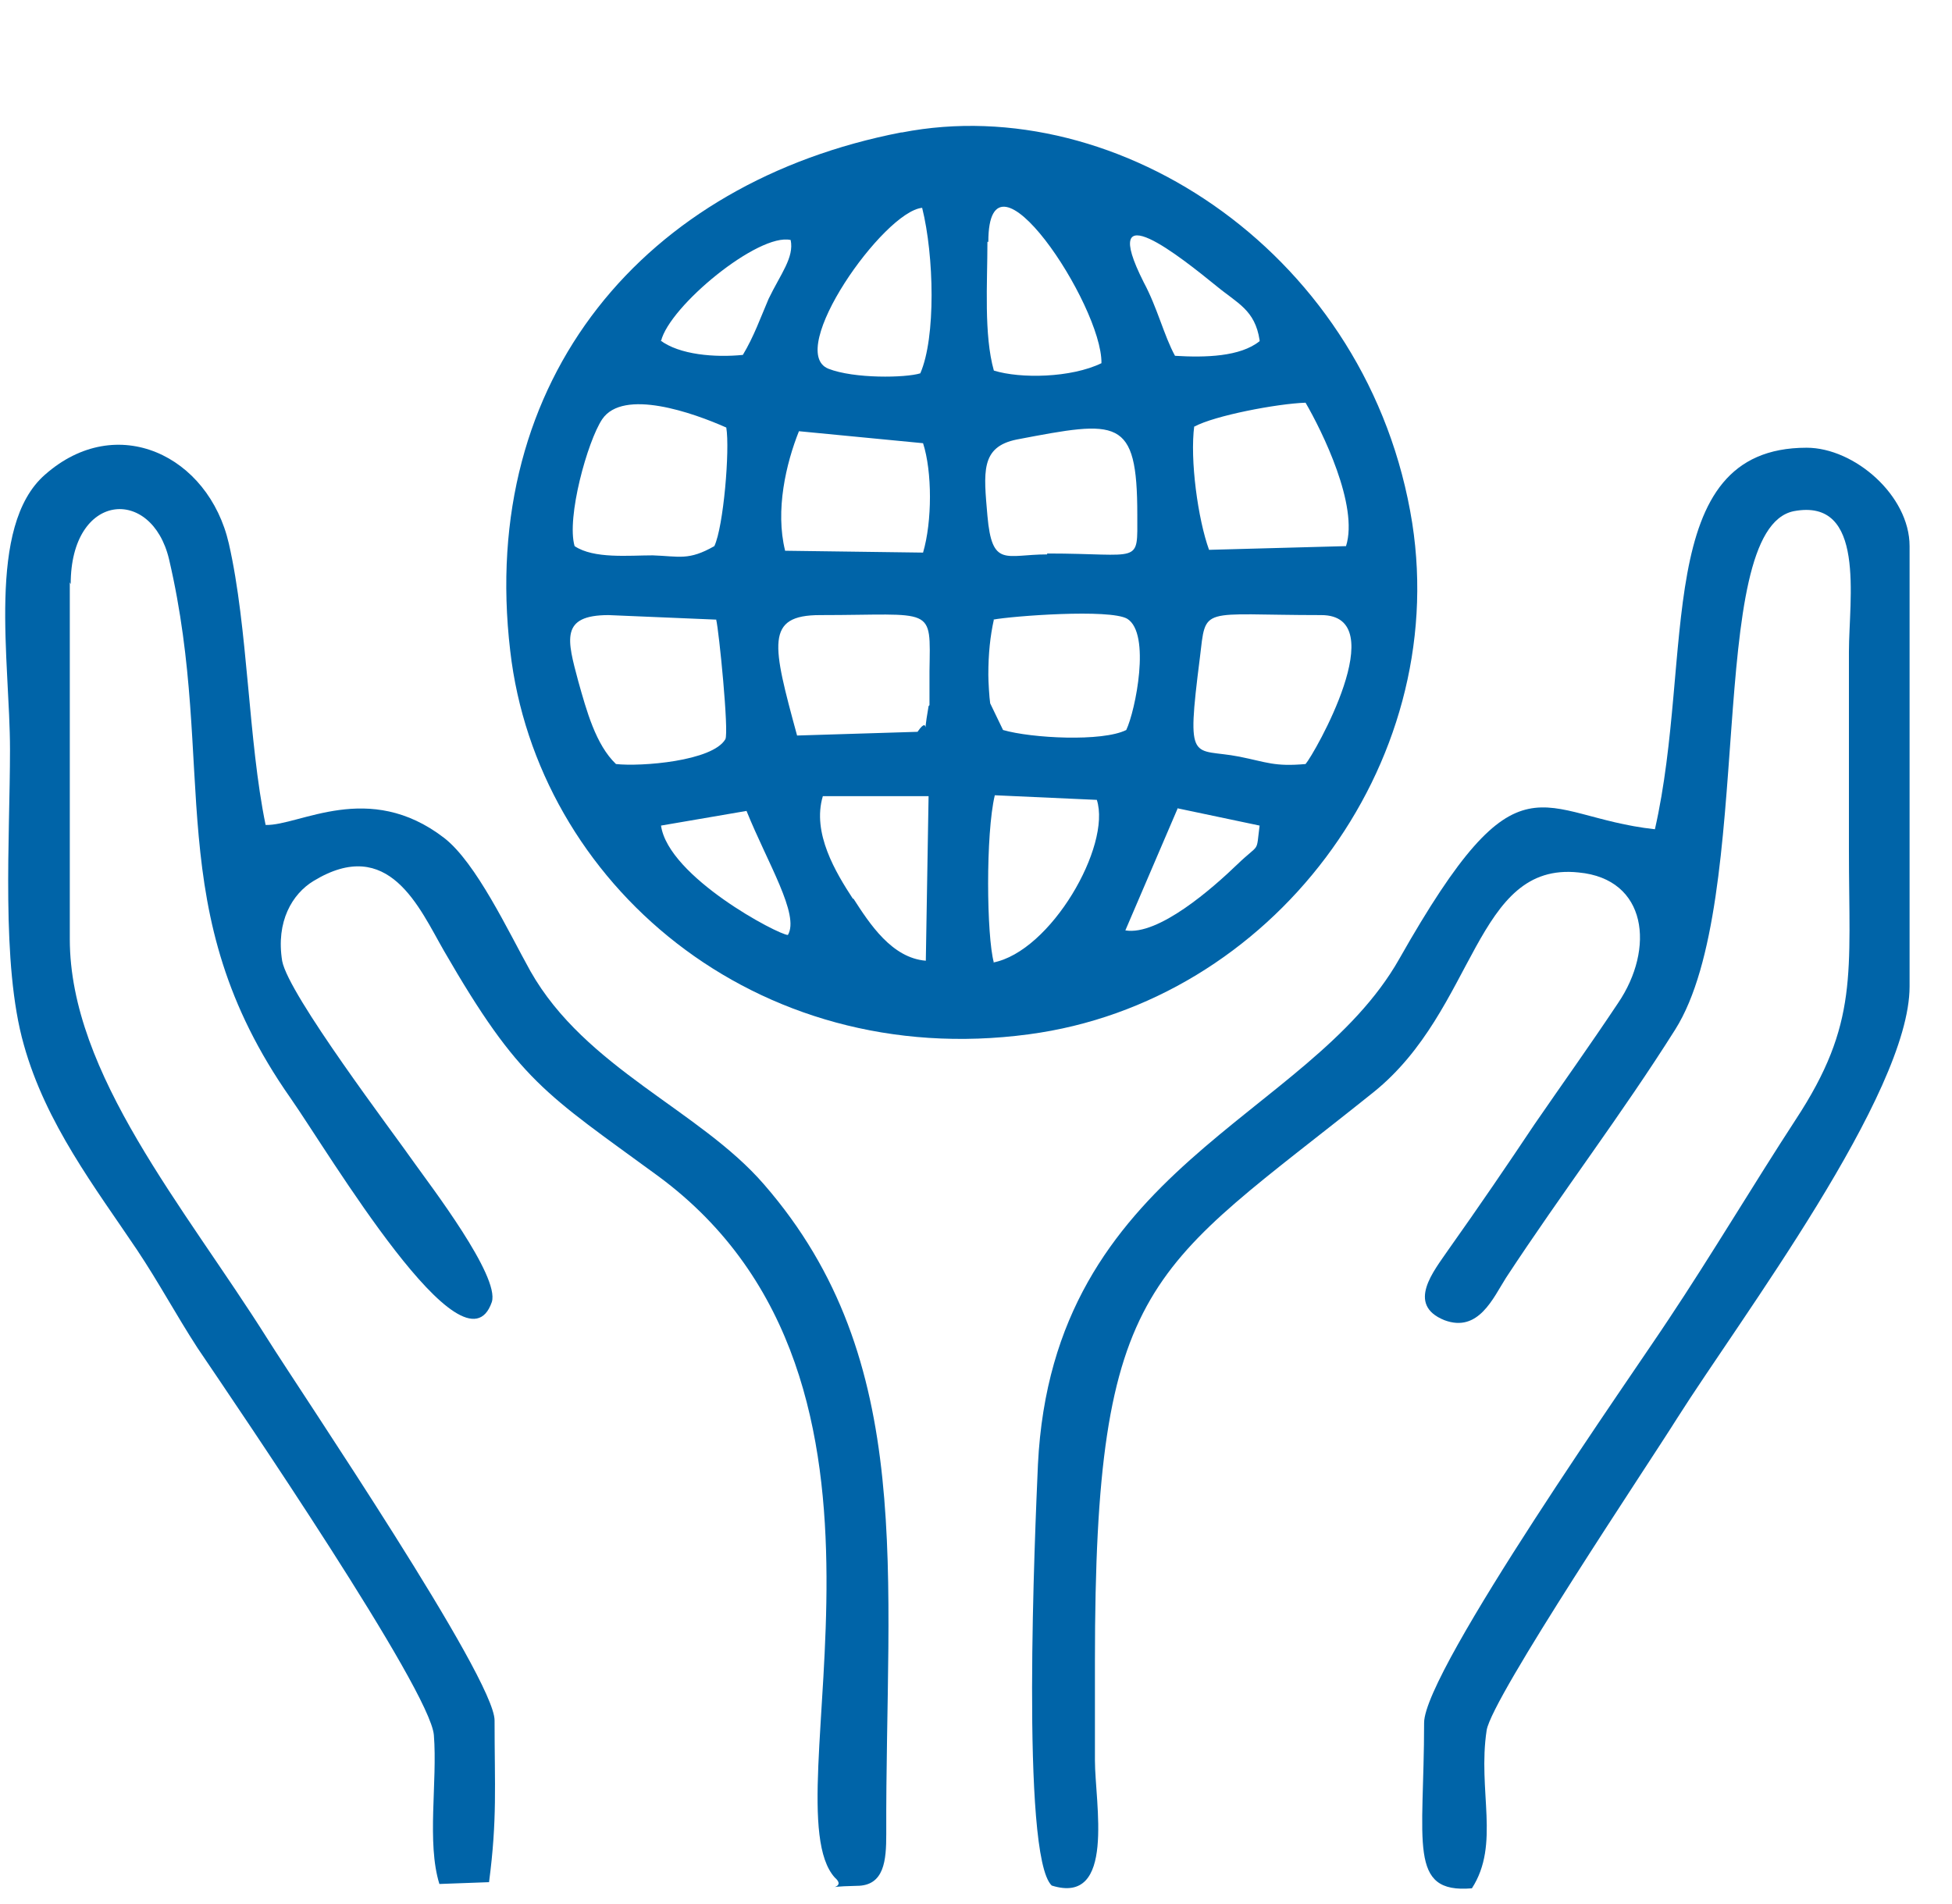 <svg width="41" height="40" viewBox="0 0 41 40" fill="none" xmlns="http://www.w3.org/2000/svg">
<path fill-rule="evenodd" clip-rule="evenodd" d="M24.718 16.978L26.457 17.344C26.379 17.943 26.476 17.692 25.993 18.155C25.472 18.658 24.332 19.662 23.637 19.546L24.738 16.978H24.718ZM20.875 20.222C20.721 19.662 20.701 17.518 20.895 16.707L23.038 16.804C23.347 17.769 22.073 19.99 20.856 20.222H20.875ZM15.68 17.036C16.124 18.136 16.8 19.218 16.549 19.642C16.356 19.642 14.039 18.426 13.884 17.344L15.68 17.036ZM17.92 18.89C17.553 18.329 17.051 17.499 17.283 16.726H19.504L19.446 20.183C18.732 20.125 18.268 19.411 17.92 18.87V18.89ZM20.856 13.018C21.262 12.941 23.309 12.787 23.676 12.999C24.178 13.308 23.849 14.93 23.656 15.336C23.154 15.587 21.667 15.51 21.068 15.336L20.798 14.776C20.779 14.66 20.759 14.312 20.759 14.177C20.759 13.733 20.798 13.366 20.875 13.018H20.856ZM15.043 13.018C15.101 13.25 15.313 15.375 15.236 15.529C14.966 15.993 13.459 16.109 12.938 16.051C12.513 15.645 12.32 14.93 12.146 14.312C11.914 13.443 11.76 12.922 12.783 12.922L15.062 13.018H15.043ZM27.422 16.051C26.766 16.109 26.611 16.012 26.032 15.896C25.047 15.703 24.912 16.108 25.201 13.829C25.337 12.709 25.182 12.922 27.751 12.922C29.276 12.922 27.596 15.857 27.422 16.051ZM19.504 14.834C19.35 15.722 19.562 14.95 19.272 15.374L16.742 15.452C16.221 13.54 16.066 12.922 17.225 12.922C19.639 12.922 19.543 12.71 19.523 14.1V14.814L19.504 14.834ZM16.491 11.57C16.279 10.72 16.511 9.735 16.781 9.059L19.388 9.311C19.581 9.909 19.581 10.952 19.388 11.609L16.472 11.57H16.491ZM21.995 11.647C21.126 11.647 20.837 11.937 20.74 10.836C20.663 9.928 20.586 9.388 21.358 9.233C23.483 8.828 23.888 8.75 23.888 10.816C23.888 11.879 23.985 11.628 21.995 11.628V11.647ZM25.085 8.963C25.51 8.731 26.824 8.48 27.422 8.46C27.77 9.059 28.542 10.623 28.272 11.473L25.395 11.551C25.163 10.913 24.989 9.658 25.085 8.943V8.963ZM12.069 11.473C11.895 10.875 12.339 9.272 12.648 8.808C13.092 8.152 14.56 8.673 15.255 8.982C15.333 9.445 15.197 11.068 15.004 11.473C14.463 11.782 14.27 11.686 13.71 11.667C13.208 11.667 12.474 11.744 12.069 11.473ZM20.759 5.081C20.759 2.802 23.154 6.413 23.135 7.63C22.498 7.939 21.435 7.959 20.875 7.785C20.663 7.032 20.74 5.95 20.74 5.081H20.759ZM19.33 7.843C19.021 7.939 17.94 7.959 17.399 7.746C16.491 7.379 18.558 4.444 19.369 4.366C19.62 5.371 19.659 7.09 19.33 7.843ZM26.457 7.167C26.051 7.495 25.317 7.514 24.68 7.475C24.448 7.051 24.313 6.472 24.023 5.931C23.038 3.98 24.834 5.428 25.549 6.008C25.993 6.375 26.36 6.51 26.457 7.147V7.167ZM13.884 7.167C14.058 6.433 15.931 4.888 16.607 5.042C16.684 5.409 16.395 5.757 16.144 6.278C15.97 6.684 15.835 7.07 15.603 7.456C15.024 7.514 14.27 7.456 13.865 7.147L13.884 7.167ZM18.925 2.783C13.556 3.825 10.041 7.939 10.717 13.675C11.277 18.542 15.854 22.501 21.609 21.729C26.708 21.052 30.454 16.089 29.663 10.991C28.774 5.37 23.502 1.894 18.944 2.783H18.925Z" fill="#0064A8"/>
<path fill-rule="evenodd" clip-rule="evenodd" d="M22.998 34.899C22.998 26.807 24.157 26.71 28.85 22.945C31.013 21.206 30.974 18.097 33.157 18.329C34.605 18.464 34.76 19.932 33.987 21.071C33.369 21.998 32.828 22.752 32.23 23.621C31.65 24.49 31.071 25.339 30.414 26.266C30.125 26.691 29.526 27.406 30.337 27.734C31.052 28.004 31.361 27.271 31.631 26.846C32.809 25.05 34.065 23.408 35.185 21.631C36.903 18.908 35.783 11.125 37.676 10.739C39.202 10.45 38.835 12.593 38.835 13.694V17.846C38.835 20.453 39.047 21.496 37.715 23.524C36.846 24.857 35.938 26.382 35.049 27.715C34.393 28.719 29.912 35.093 29.912 36.193C29.912 38.723 29.565 39.785 30.916 39.67C31.515 38.743 31.032 37.622 31.226 36.348C31.341 35.653 34.644 30.728 35.223 29.801C36.556 27.695 40.109 22.983 40.109 20.724V11.473C40.109 10.411 38.951 9.406 37.946 9.406C34.682 9.406 35.59 13.771 34.76 17.421C32.288 17.151 31.94 15.644 29.391 20.144C27.479 23.524 22.11 24.49 21.801 30.766C21.743 32.099 21.434 38.994 22.091 39.612C23.442 40.036 22.998 37.873 22.998 36.985V34.919V34.899Z" fill="#0064A8"/>
<path fill-rule="evenodd" clip-rule="evenodd" d="M1.485 12.271C1.485 10.34 3.184 10.205 3.551 11.75C4.575 16.134 3.339 19.127 6.101 23.067C6.912 24.226 9.751 29.034 10.33 27.354C10.504 26.813 9.036 24.901 8.708 24.438C8.264 23.801 6.062 20.904 5.927 20.189C5.792 19.359 6.139 18.78 6.583 18.509C8.167 17.544 8.804 19.069 9.326 19.977C10.909 22.719 11.45 22.97 13.826 24.709C19.716 29.054 16.124 37.88 17.534 39.444C17.843 39.714 17.09 39.637 17.997 39.618C18.577 39.618 18.615 39.077 18.615 38.536C18.596 33.09 19.272 28.59 16.047 24.882C14.695 23.318 12.3 22.449 11.141 20.402C10.678 19.571 10.002 18.123 9.326 17.601C7.742 16.384 6.294 17.35 5.579 17.331C5.212 15.554 5.212 13.198 4.807 11.421C4.382 9.567 2.451 8.64 0.944 9.973C-0.292 11.054 0.21 13.893 0.21 15.747C0.21 17.601 0.017 20.247 0.5 21.947C0.963 23.607 2.006 24.959 2.875 26.253C3.339 26.948 3.687 27.605 4.15 28.32C5.038 29.633 9.036 35.504 9.113 36.45C9.191 37.435 8.959 38.71 9.229 39.579L10.272 39.541C10.446 38.208 10.388 37.532 10.388 36.142C10.388 35.253 6.371 29.324 5.618 28.127C3.88 25.365 1.466 22.565 1.466 19.726V12.233L1.485 12.271Z" fill="#0064A8"/>
</svg>

